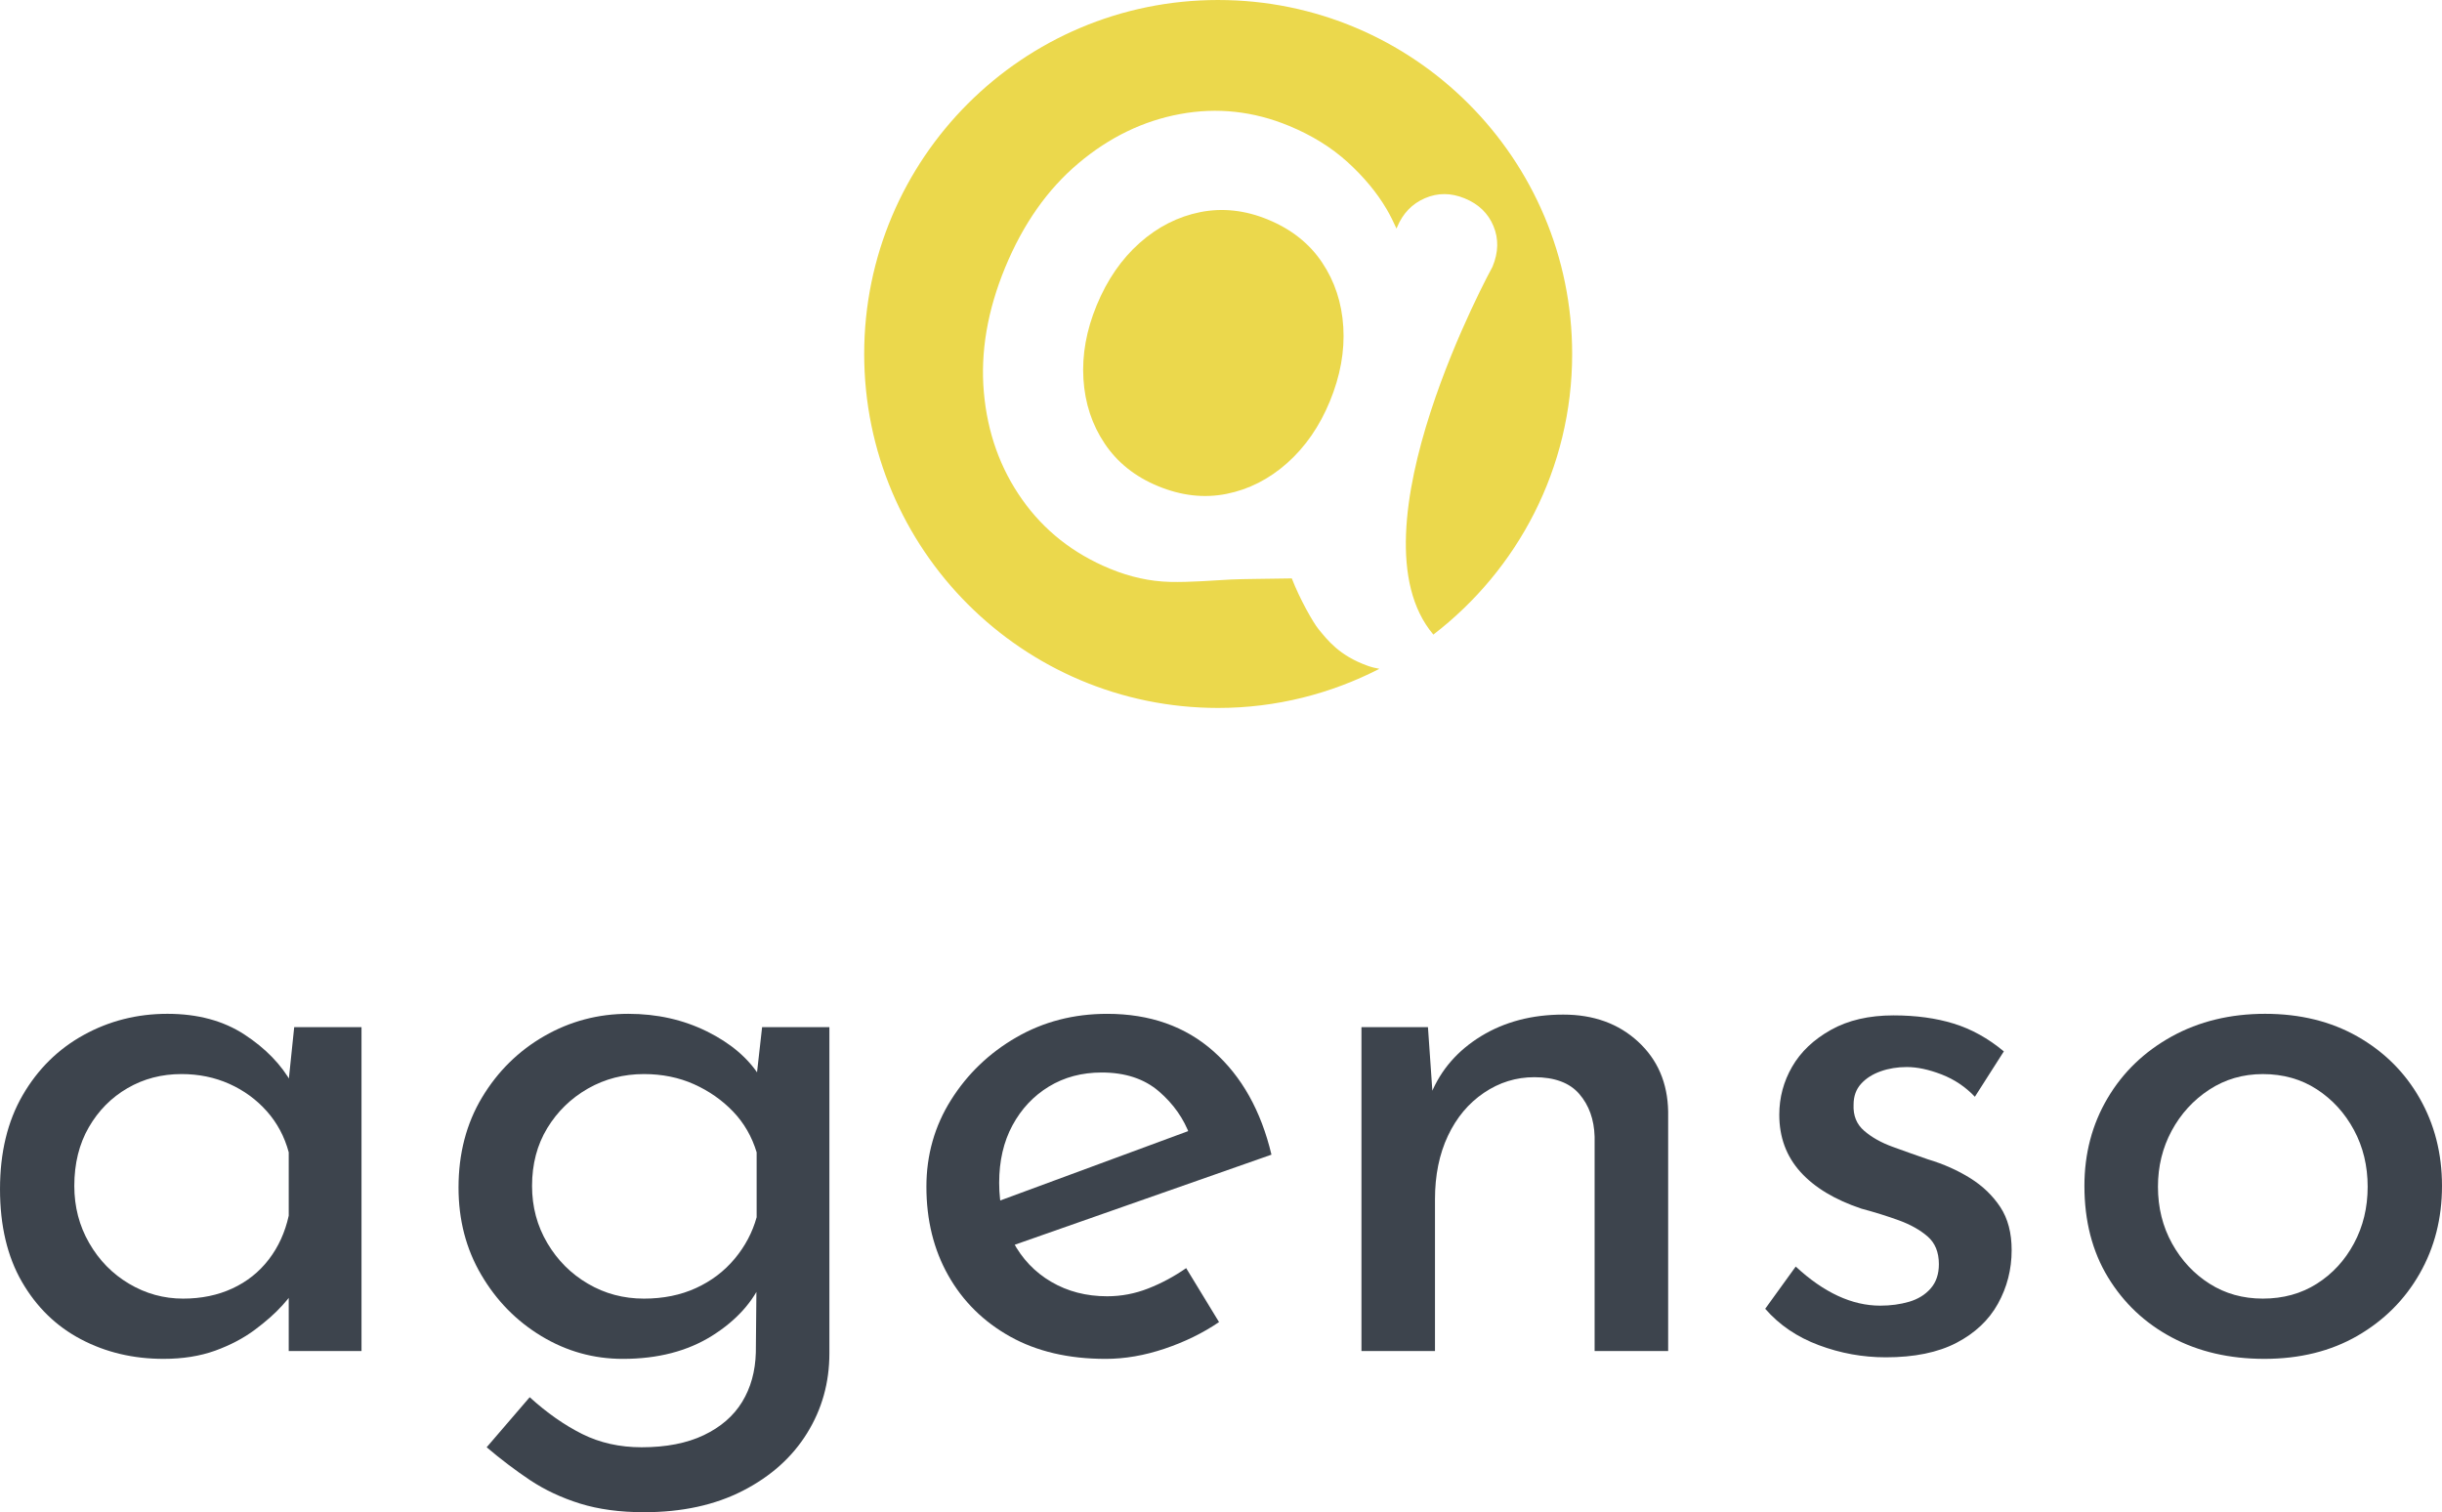 <?xml version="1.0" encoding="UTF-8"?>
<!DOCTYPE svg PUBLIC "-//W3C//DTD SVG 1.1//EN" "http://www.w3.org/Graphics/SVG/1.1/DTD/svg11.dtd">
<!-- Creator: CorelDRAW 2018 (64 Bit) -->
<svg xmlns="http://www.w3.org/2000/svg" xml:space="preserve" width="56.885mm" height="35.228mm" version="1.1" style="shape-rendering:geometricPrecision; text-rendering:geometricPrecision; image-rendering:optimizeQuality; fill-rule:evenodd; clip-rule:evenodd"
viewBox="0 0 5688.54 3522.85"
 xmlns:xlink="http://www.w3.org/1999/xlink">
 <defs>
  <style type="text/css">
   <![CDATA[
    .fil1 {fill:#3D444D;fill-rule:nonzero}
    .fil0 {fill:#EBD84C;fill-rule:nonzero}
   ]]>
  </style>
 </defs>
 <g id="Ebene_x0020_1">
  <g id="_2275074087152">
   <path class="fil0" d="M2953.73 511.55c-53.13,-21.94 -105.69,-27.7 -157.65,-17.41 -51.99,10.39 -99.14,34.32 -141.41,71.85 -42.22,37.5 -75.59,85.89 -100.02,145.2 -24.01,58.14 -34.31,115.34 -30.85,171.75 3.51,56.4 20.04,106.57 49.61,150.57 29.54,44.05 70.87,76.95 124,98.91 54.4,22.47 107.52,28.56 159.58,18.15 51.94,-10.33 99.09,-34.26 141.34,-71.75 42.19,-37.54 75.37,-85.33 99.33,-143.42 24.48,-59.31 34.92,-117.11 31.51,-173.51 -3.46,-56.41 -19.99,-106.64 -49.57,-150.68 -29.49,-44 -71.47,-77.23 -125.87,-99.66z"/>
   <path class="fil0" d="M2837.67 0c-455.39,0 -824.57,369.18 -824.57,824.62 0,455.4 369.18,824.62 824.57,824.62 135.47,0 262.87,-33.28 375.59,-91.14 -9.13,-1.59 -18.39,-3.84 -27.85,-7.26 -66.09,-23.78 -93.06,-59.87 -113.83,-85 -12.41,-14.92 -44.29,-71.23 -62.35,-118.38 -57.07,1.08 -114.4,1.17 -142.07,2.58 -40.07,2.11 -94.97,6.74 -141.5,5.57 -46.52,-1.13 -93.29,-11.42 -140.24,-30.8 -85.23,-35.2 -153.38,-88.97 -204.5,-161.39 -51.11,-72.41 -80.74,-155.59 -89.04,-249.4 -8.27,-93.8 8.3,-190.69 49.58,-290.81 41.84,-101.35 98.71,-182.27 170.8,-242.93 71.99,-60.63 151.05,-98.91 237.13,-114.68 86.09,-15.83 170.53,-6.65 253.32,27.57 53.09,21.9 98.63,50.07 136.46,84.48 37.86,34.46 68.05,70.82 90.62,109.01 9.31,15.87 16.56,31 23.35,45.88l1.26 -3.14c13.3,-32.11 34.87,-54.67 64.83,-67.63 29.96,-12.98 60.94,-12.83 93.05,0.46 32.17,13.25 54.4,34.74 66.7,64.41 12.37,29.72 11.67,61.22 -2.15,94.55 0,0 -339.83,619.09 -137.84,857.1 196.26,-150.77 323.3,-387.09 323.3,-653.67 0,-455.44 -369.22,-824.62 -824.62,-824.62z"/>
  </g>
  <g id="_2275074088336">
   <path class="fil1" d="M426.46 3025.27c42.51,0 80.79,-7.9 114.83,-23.7 34.06,-15.73 62.32,-38.28 84.75,-67.46 22.5,-29.18 37.94,-63.17 46.52,-102.02l0 -147.68c-9.78,-36.47 -26.78,-68.34 -51.09,-95.69 -24.32,-27.34 -53.45,-48.57 -87.44,-63.79 -34.05,-15.16 -71.13,-22.77 -111.18,-22.77 -46.22,0 -88.12,10.91 -125.83,32.84 -37.65,21.8 -67.69,52.23 -90.17,91.1 -22.49,38.96 -33.77,84.45 -33.77,136.7 0,48.62 11.57,92.97 34.68,133.03 23.07,40.12 54.01,71.76 92.93,94.81 38.91,23.11 80.85,34.63 125.77,34.63zm-45.55 140.35c-70.44,0 -134.58,-15.17 -192.26,-45.59 -57.79,-30.34 -103.62,-75.02 -137.67,-133.97 -34,-58.87 -50.98,-130.92 -50.98,-215.95 0,-85.09 17.57,-157.98 52.81,-218.74 35.25,-60.78 82.63,-107.52 142.19,-140.32 59.51,-32.84 124.57,-49.26 195.01,-49.26 70.49,0 130.34,16.14 179.55,48.35 49.22,32.22 85.95,70.15 110.27,113.87l-10.93 27.36 16.43 -158.57 156.78 0 0 754.57 -169.55 0 0 -196.84 20.03 43.73c-6.06,12.18 -17.63,27.68 -34.61,46.51 -17.06,18.88 -38.64,37.99 -64.72,57.39 -26.15,19.45 -56.82,35.54 -92.01,48.35 -35.32,12.7 -75.43,19.11 -120.34,19.11z"/>
   <path class="fil1" d="M1239.38 2762.8c0,48.64 11.86,92.99 35.54,133.03 23.7,40.12 55.33,71.76 94.76,94.76 39.48,23.18 82.96,34.68 130.34,34.68 44.98,0 85.38,-8.19 121.26,-24.61 35.82,-16.36 65.86,-39.2 90.19,-68.38 24.31,-29.12 41.31,-61.34 51.09,-96.59l0 -151.28c-11.05,-36.45 -29.18,-68.05 -54.71,-94.76 -25.58,-26.73 -55.96,-47.95 -91.14,-63.81 -35.26,-15.78 -74.16,-23.68 -116.69,-23.68 -47.38,0 -90.86,11.21 -130.34,33.7 -39.43,22.55 -71.06,53.16 -94.76,92.07 -23.68,38.91 -35.54,83.82 -35.54,134.87zm260.64 760.05c-55.89,0 -105.4,-6.68 -148.54,-20.02 -43.15,-13.44 -81.99,-31.64 -116.67,-54.64 -34.68,-23.18 -68.25,-48.69 -101.16,-76.63l100.25 -116.62c40.11,36.47 80.79,64.95 122.17,85.66 41.25,20.6 87.47,30.96 138.47,30.96 57.09,0 105.45,-9.39 144.88,-28.2 39.54,-18.88 69.35,-44.69 89.37,-77.48 20.03,-32.85 30.67,-71.06 31.87,-114.84l1.9 -204.16 14.47 32.84c-21.8,52.25 -61.33,96.3 -118.44,132.18 -57.11,35.76 -126.34,53.74 -207.76,53.74 -68.05,0 -131.22,-17.7 -189.52,-52.88 -58.37,-35.25 -105.12,-82.92 -140.36,-143.11 -35.36,-60.14 -52.88,-127.89 -52.88,-203.19 0,-79.02 18.2,-148.83 54.64,-209.66 36.45,-60.71 84.8,-108.43 144.9,-143.04 60.19,-34.63 125.54,-51.97 195.97,-51.97 66.84,0 127.83,13.67 183.22,41.04 55.27,27.34 96.25,62.25 123.03,104.83l-10.94 30.94 16.37 -145.8 156.73 0 0 760.01c0,68.09 -17.29,130.06 -51.97,185.91 -34.54,55.91 -84.39,100.6 -149.45,134.01 -65.01,33.41 -141.86,50.12 -230.55,50.12z"/>
   <path class="fil1" d="M2575.47 3165.64c-86.35,0 -160.45,-17.34 -222.42,-51.96 -61.96,-34.63 -109.98,-82 -143.97,-142.2 -34.05,-60.14 -51.05,-129.09 -51.05,-206.85 0,-74.09 19.18,-141.55 57.41,-202.26 38.28,-60.83 89.03,-109.42 152.2,-145.87 63.23,-36.45 133.67,-54.69 211.43,-54.69 99.67,0 182.3,29.18 247.94,87.49 65.58,58.29 110.54,138.52 134.8,240.6l-623.35 218.76 -40.11 -100.32 508.56 -187.73 -34.66 25.52c-14.48,-40.05 -38.86,-74.68 -72.84,-103.86 -34.05,-29.18 -78.39,-43.76 -133.04,-43.76 -46.29,0 -87.26,10.98 -123.14,32.83 -35.83,21.86 -64.04,51.97 -84.69,90.18 -20.66,38.28 -31.01,82.92 -31.01,134.01 0,51 10.69,96.59 31.99,136.7 21.17,40.07 50.91,71.42 89.21,93.85 38.33,22.48 81.76,33.71 130.34,33.71 32.85,0 64.72,-6.02 95.73,-18.2 30.95,-12.14 60.37,-27.93 88.35,-47.38l76.56 125.7c-37.65,25.58 -79.88,46.25 -126.69,61.98 -46.8,15.8 -92.64,23.75 -137.55,23.75z"/>
   <path class="fil1" d="M3326.37 2392.79l12.75 184.08 -5.43 -29.12c23,-55.91 61.98,-100.54 116.62,-134.02 54.65,-33.35 118.44,-50.12 191.4,-50.12 70.44,0 128.46,20.94 174.07,62.95 45.54,41.88 68.95,96.23 70.15,163.07l0 557.73 -171.32 0 0 -499.42c-1.21,-40.06 -13.05,-73.18 -35.6,-99.28 -22.43,-26.1 -57.38,-39.2 -104.71,-39.2 -42.63,0 -81.77,12.13 -117.65,36.46 -35.88,24.31 -63.79,57.73 -83.82,100.24 -20.03,42.51 -30.09,91.79 -30.09,147.63l0 353.57 -171.27 0 0 -754.57 154.9 0z"/>
   <path class="fil1" d="M4392.66 3162c-53.56,0 -105.46,-9.44 -155.88,-28.32 -50.34,-18.76 -92,-47.04 -124.79,-84.75l71.07 -98.35c32.78,30.38 65.58,53.15 98.43,68.36 32.78,15.17 65.56,22.73 98.35,22.73 24.32,0 46.81,-3.04 67.46,-9.1 20.67,-6.07 37.37,-16.42 50.12,-30.95 12.83,-14.66 19.13,-33.48 19.13,-56.54 0,-27.92 -8.76,-49.49 -26.39,-64.72 -17.62,-15.17 -39.76,-27.57 -66.54,-37.36 -26.73,-9.73 -55.91,-18.83 -87.44,-27.29 -61.96,-20.72 -109.4,-49.28 -142.25,-85.73 -32.78,-36.44 -49.15,-80.79 -49.15,-133.03 0,-40.11 10.01,-77.48 30.04,-112.1 20.08,-34.68 50.12,-63.17 90.24,-85.66 40.11,-22.48 88.69,-33.75 145.8,-33.75 52.24,0 99.04,6.41 140.35,19.16 41.26,12.76 80.22,34.33 116.68,64.71l-67.47 105.69c-21.91,-23.05 -47.72,-40.38 -77.47,-51.95 -29.76,-11.5 -56.82,-17.27 -81.15,-17.27 -21.8,0 -42.22,3.31 -60.98,10 -18.88,6.7 -34.05,16.37 -45.61,29.18 -11.55,12.7 -17.34,28.84 -17.34,48.31 -1.2,25.51 6.99,45.88 24.6,60.98 17.63,15.28 39.77,27.71 66.55,37.42 26.72,9.74 54.08,19.47 82.06,29.13 36.45,10.94 69.29,25.58 98.42,43.78 29.18,18.2 52.52,40.75 70.2,67.46 17.57,26.72 26.38,60.14 26.38,100.26 0,44.91 -10.69,86.51 -31.92,124.79 -21.24,38.28 -53.45,68.66 -96.59,91.14 -43.15,22.5 -98.13,33.77 -164.91,33.77z"/>
   <path class="fil1" d="M5026.89 2764.61c0,48.65 10.93,92.7 32.78,132.18 21.91,39.5 51.11,70.78 87.56,93.85 36.38,23.11 77.76,34.61 123.93,34.61 47.38,0 89.33,-11.5 125.77,-34.61 36.45,-23.07 65.29,-54.35 86.52,-93.85 21.28,-39.48 31.94,-83.53 31.94,-132.18 0,-48.57 -10.66,-92.63 -31.94,-132.17 -21.23,-39.43 -50.07,-71.06 -86.52,-94.76 -36.44,-23.68 -78.39,-35.47 -125.77,-35.47 -46.17,0 -87.83,12.13 -124.91,36.38 -37.08,24.33 -66.14,56.25 -87.44,95.68 -21.28,39.54 -31.92,82.92 -31.92,130.34zm-171.31 -1.83c0,-75.36 17.9,-143.33 53.78,-204.16 35.77,-60.71 85.66,-108.66 149.45,-143.97 63.81,-35.18 136.36,-52.86 217.79,-52.86 81.42,0 153.11,17.68 215.09,52.86 61.98,35.31 110.26,83.26 144.88,143.97 34.68,60.83 51.97,128.8 51.97,204.16 0,75.36 -17.29,143.4 -51.97,204.16 -34.62,60.78 -82.9,109.06 -144.88,144.94 -61.98,35.77 -134.3,53.74 -216.93,53.74 -81.36,0 -153.4,-16.71 -215.95,-50.12 -62.59,-33.36 -112.09,-80.22 -148.59,-140.37 -36.45,-60.14 -54.64,-130.92 -54.64,-212.35z"/>
  </g>
 </g>
</svg>
